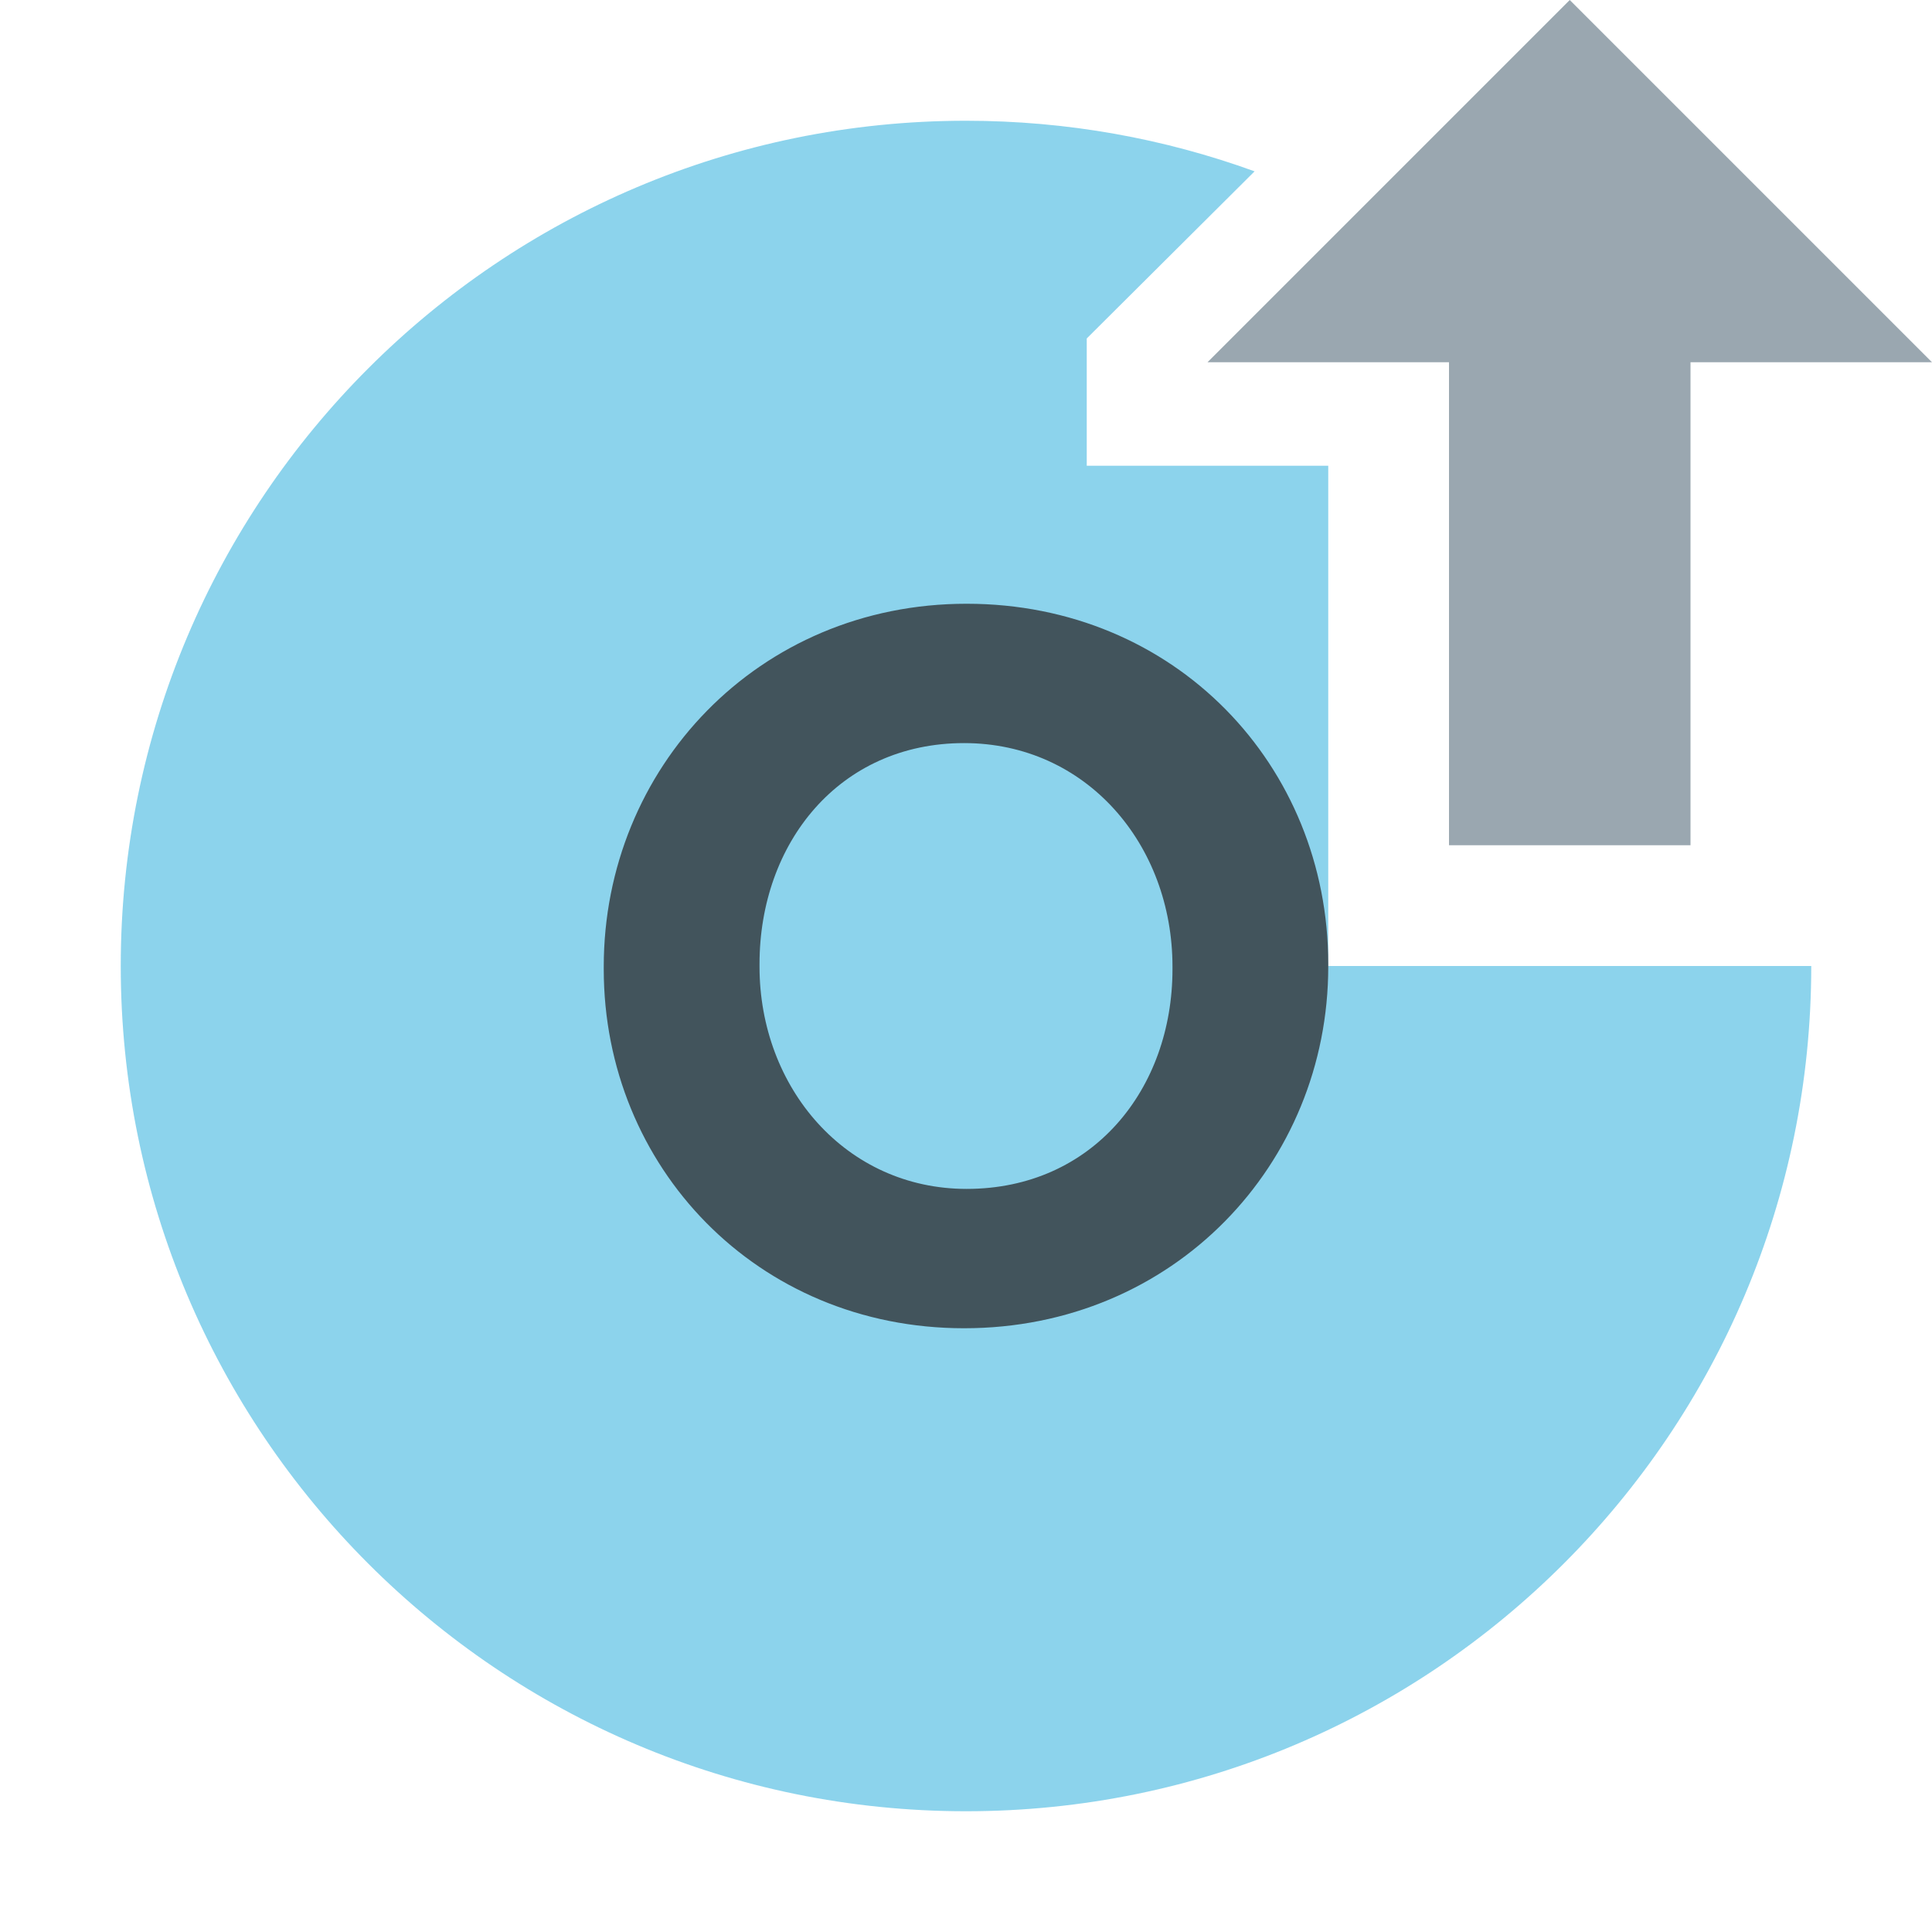 <!-- Copyright 2000-2021 JetBrains s.r.o. Use of this source code is governed by the Apache 2.0 license that can be found in the LICENSE file. -->
<svg xmlns="http://www.w3.org/2000/svg" width="16" height="16" viewBox="0 0 16 16">
  <g fill="none" fill-rule="evenodd">
    <g transform="translate(1 1)">
      <path fill="#40B6E0" fill-opacity=".6" d="M9.39,0.419 L8,1.803 L8,2.857 L10,2.857 L10,7 L14,7 C14,10.866 10.866,14 7,14 C3.134,14 0,10.866 0,7 C0,3.134 3.134,0 7,0 C7.839,0 8.644,0.148 9.39,0.419 Z" />
      <path fill="#231F20" fill-opacity=".7" d="M6.984,10 C5.268,10 4,8.661 4,7.027 L4,7.005 C4,5.361 5.279,4 7.005,4 C8.732,4 10,5.339 10,6.984 L10,7.005 C10,8.639 8.721,10 6.984,10 Z M7.005,8.846 C8.05,8.846 8.71,8.018 8.71,7.027 L8.71,7.005 C8.71,5.993 7.996,5.154 6.984,5.154 C5.95,5.154 5.29,5.982 5.29,6.984 L5.29,7.005 C5.29,8.007 6.004,8.846 7.005,8.846 Z" />
    </g>
    <path fill="#9AA7B0" d="M4,4 L6,4 L3,7 L0,4 L2,4 L2,0 L4,0 L4,4 Z" transform="matrix(1 0 0 -1 10 7)" />
  </g>
</svg>
